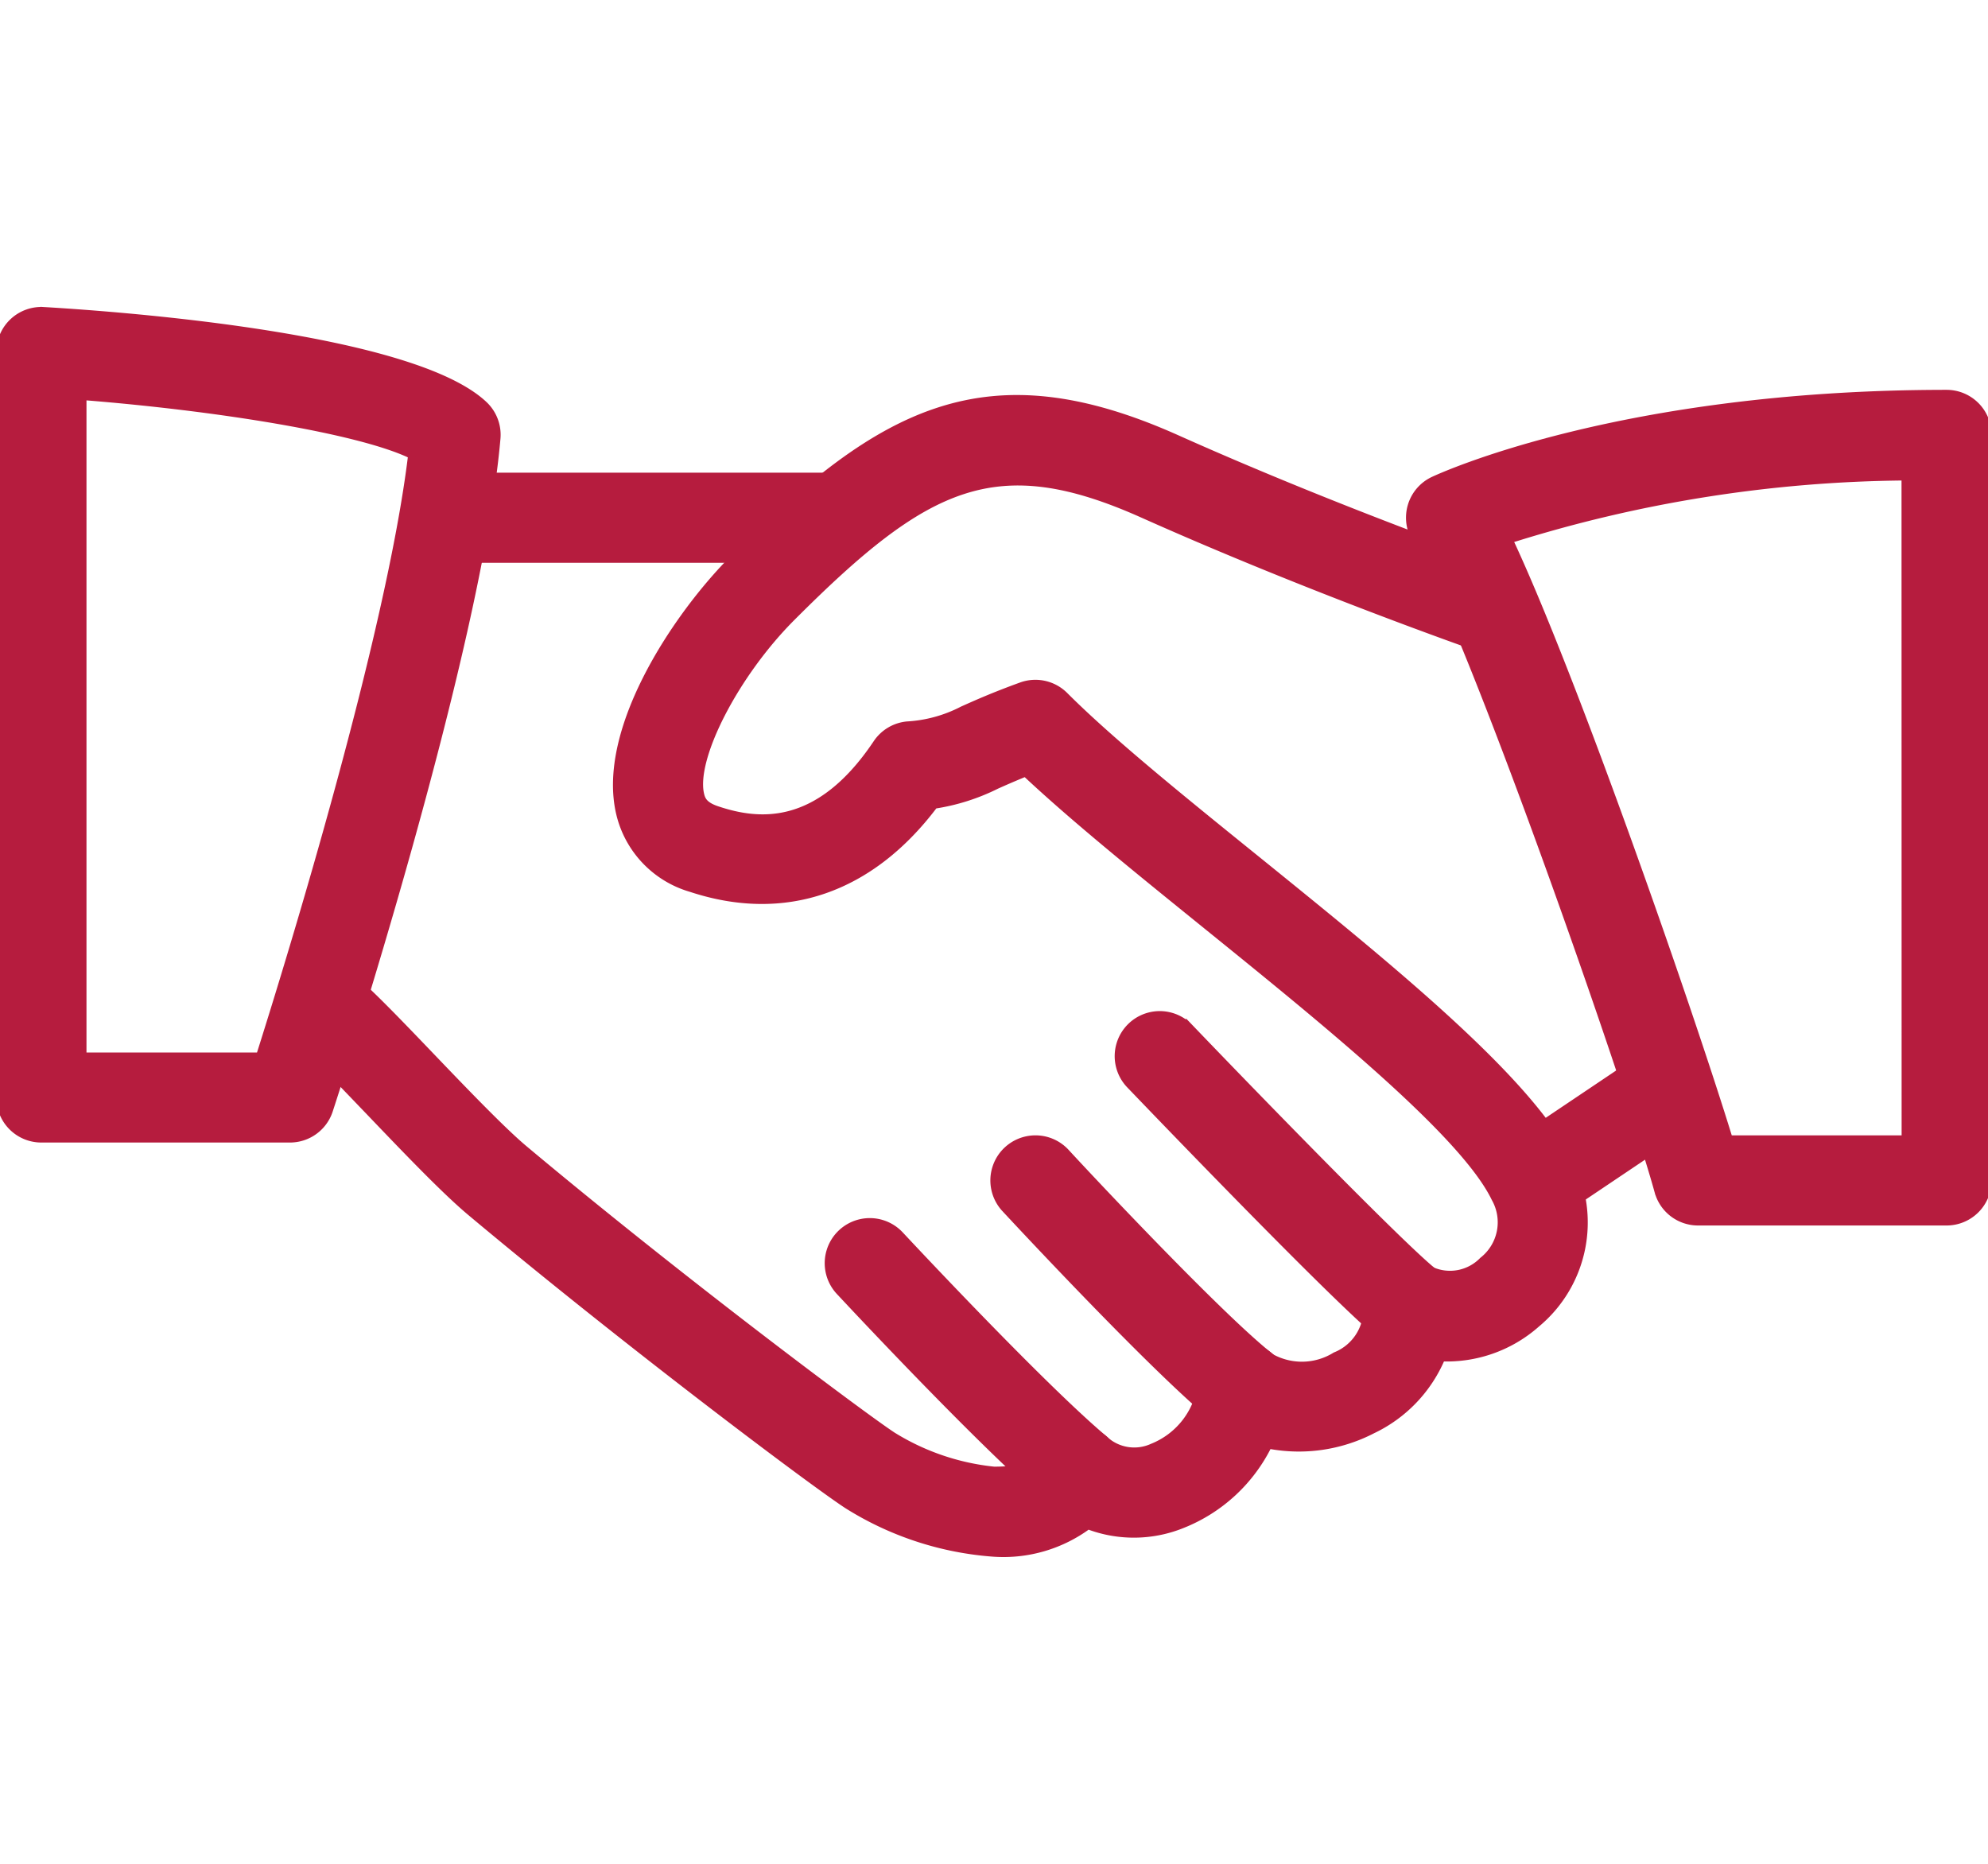 <svg xmlns="http://www.w3.org/2000/svg" xmlns:xlink="http://www.w3.org/1999/xlink" width="81.768" height="76.658" viewBox="0 0 81.768 76.658"><defs><style>.a,.c{fill:#b61c3e;stroke:#b61c3e;}.b{clip-path:url(#a);}.c{stroke-width:0.3px;}</style><clipPath id="a"><rect class="a" width="81.768" height="76.658"/></clipPath></defs><g class="b" transform="translate(0)"><g transform="translate(0 12.777)"><g transform="translate(11.921 3.618)"><path class="c" d="M66.638,53.67c-1.6-3.346-7.346-7.99-12.892-12.477-3.094-2.5-6.017-4.865-7.88-6.729a1.7,1.7,0,0,0-1.782-.4c-1.148.416-1.857.736-2.416.985a5.634,5.634,0,0,1-2.286.627,1.7,1.7,0,0,0-1.247.746c-2.409,3.6-4.9,3.295-6.569,2.736-.531-.177-.627-.405-.678-.623-.358-1.5,1.438-4.978,3.765-7.3,5.536-5.54,8.391-6.927,14.422-4.232,6.841,3.059,13.7,5.455,13.764,5.478a1.7,1.7,0,1,0,1.121-3.22c-.068-.024-6.787-2.371-13.492-5.373-7.812-3.492-12.1-1.193-18.221,4.933-2.33,2.33-5.5,7.046-4.678,10.5a4.214,4.214,0,0,0,2.927,3.07c3.86,1.274,7.383.054,10.006-3.427a8.6,8.6,0,0,0,2.559-.811c.32-.143.7-.31,1.193-.511,1.949,1.83,4.579,3.959,7.349,6.2,5.008,4.051,10.688,8.644,11.965,11.3A2,2,0,0,1,63.06,57.7a1.877,1.877,0,0,1-2.1.412A1.7,1.7,0,0,0,58.3,59.7,2.058,2.058,0,0,1,57,61.616a2.614,2.614,0,0,1-2.654.061,1.7,1.7,0,0,0-2.859,1.087,3.237,3.237,0,0,1-2.01,2.61,1.8,1.8,0,0,1-1.956-.3,1.723,1.723,0,0,0-1.557-.4,1.7,1.7,0,0,0-1.2,1.073c-.065.17-.211.579-1.806.579A9.81,9.81,0,0,1,38.785,64.9c-1.2-.787-8.695-6.381-15.171-11.805-.91-.767-2.484-2.409-3.874-3.86-1.233-1.288-2.361-2.456-2.94-2.947a1.7,1.7,0,1,0-2.2,2.6c.528.446,1.55,1.526,2.678,2.7,1.52,1.588,3.09,3.23,4.146,4.116,6.344,5.312,13.969,11.046,15.488,12.044a13.07,13.07,0,0,0,6.048,1.983A5.863,5.863,0,0,0,46.826,68.6a5.3,5.3,0,0,0,3.874-.041,6.711,6.711,0,0,0,3.547-3.274,6.588,6.588,0,0,0,4.276-.617,5.78,5.78,0,0,0,2.845-2.971,5.571,5.571,0,0,0,3.908-1.4A5.416,5.416,0,0,0,66.638,53.67Z" transform="translate(-13.995 -22.248)"/></g><g transform="translate(17.035 6.813)"><path class="c" d="M37.035,26H21.7a1.7,1.7,0,1,0,0,3.407H37.035a1.7,1.7,0,1,0,0-3.407Z" transform="translate(-20 -25.999)"/></g><g transform="translate(61.456 30.659)"><path class="c" d="M80.25,54.752a1.7,1.7,0,0,0-2.364-.463l-4.981,3.346a1.7,1.7,0,0,0,1.9,2.828l4.981-3.346A1.7,1.7,0,0,0,80.25,54.752Z" transform="translate(-72.152 -53.996)"/></g><g transform="translate(45.997 28.957)"><path class="c" d="M66.985,62.585c-1.22-.961-6.674-6.545-10.047-10.061a1.7,1.7,0,0,0-2.46,2.358c.876.913,8.6,8.964,10.395,10.381a1.7,1.7,0,0,0,1.053.365,1.721,1.721,0,0,0,1.342-.651A1.7,1.7,0,0,0,66.985,62.585Z" transform="translate(-54.003 -51.997)"/></g><g transform="translate(40.885 34.07)"><path class="c" d="M59.288,66.892c-2.041-1.632-7.168-7.08-8.327-8.34a1.7,1.7,0,0,0-2.511,2.307c.061.065,6.18,6.671,8.708,8.695a1.7,1.7,0,0,0,2.129-2.661Z" transform="translate(-48.001 -58.001)"/></g><g transform="translate(34.072 37.473)"><path class="c" d="M51.322,70.915c-2.429-2.048-7.4-7.339-8.371-8.378a1.7,1.7,0,1,0-2.491,2.327c1.4,1.5,6.153,6.538,8.664,8.657a1.7,1.7,0,0,0,2.2-2.606Z" transform="translate(-40.002 -61.996)"/></g><g transform="translate(0 0)"><path class="c" d="M19.911,21.873c-2.92-2.767-14.6-3.663-18.1-3.87A1.7,1.7,0,0,0,0,19.7V50.366a1.7,1.7,0,0,0,1.7,1.7H11.925a1.7,1.7,0,0,0,1.618-1.175c.249-.763,6.119-18.779,6.892-27.638A1.7,1.7,0,0,0,19.911,21.873Zm-9.23,26.789H3.407V21.529c5.475.433,11.383,1.373,13.529,2.416C16.033,31.406,11.948,44.663,10.681,48.663Z" transform="translate(0 -18.001)"/></g><g transform="translate(57.98 3.406)"><path class="c" d="M90.156,22c-13.376,0-20.8,3.424-21.106,3.567a1.7,1.7,0,0,0-.91,1.06,1.718,1.718,0,0,0,.187,1.383c2.106,3.39,8.7,22.217,9.966,26.81a1.7,1.7,0,0,0,1.642,1.25H90.156a1.7,1.7,0,0,0,1.7-1.7V23.7A1.7,1.7,0,0,0,90.156,22Zm-1.7,30.663H81.209c-1.615-5.26-6.385-18.977-9.046-24.646a55.484,55.484,0,0,1,16.289-2.589Z" transform="translate(-68.071 -21.999)"/></g></g></g></svg>